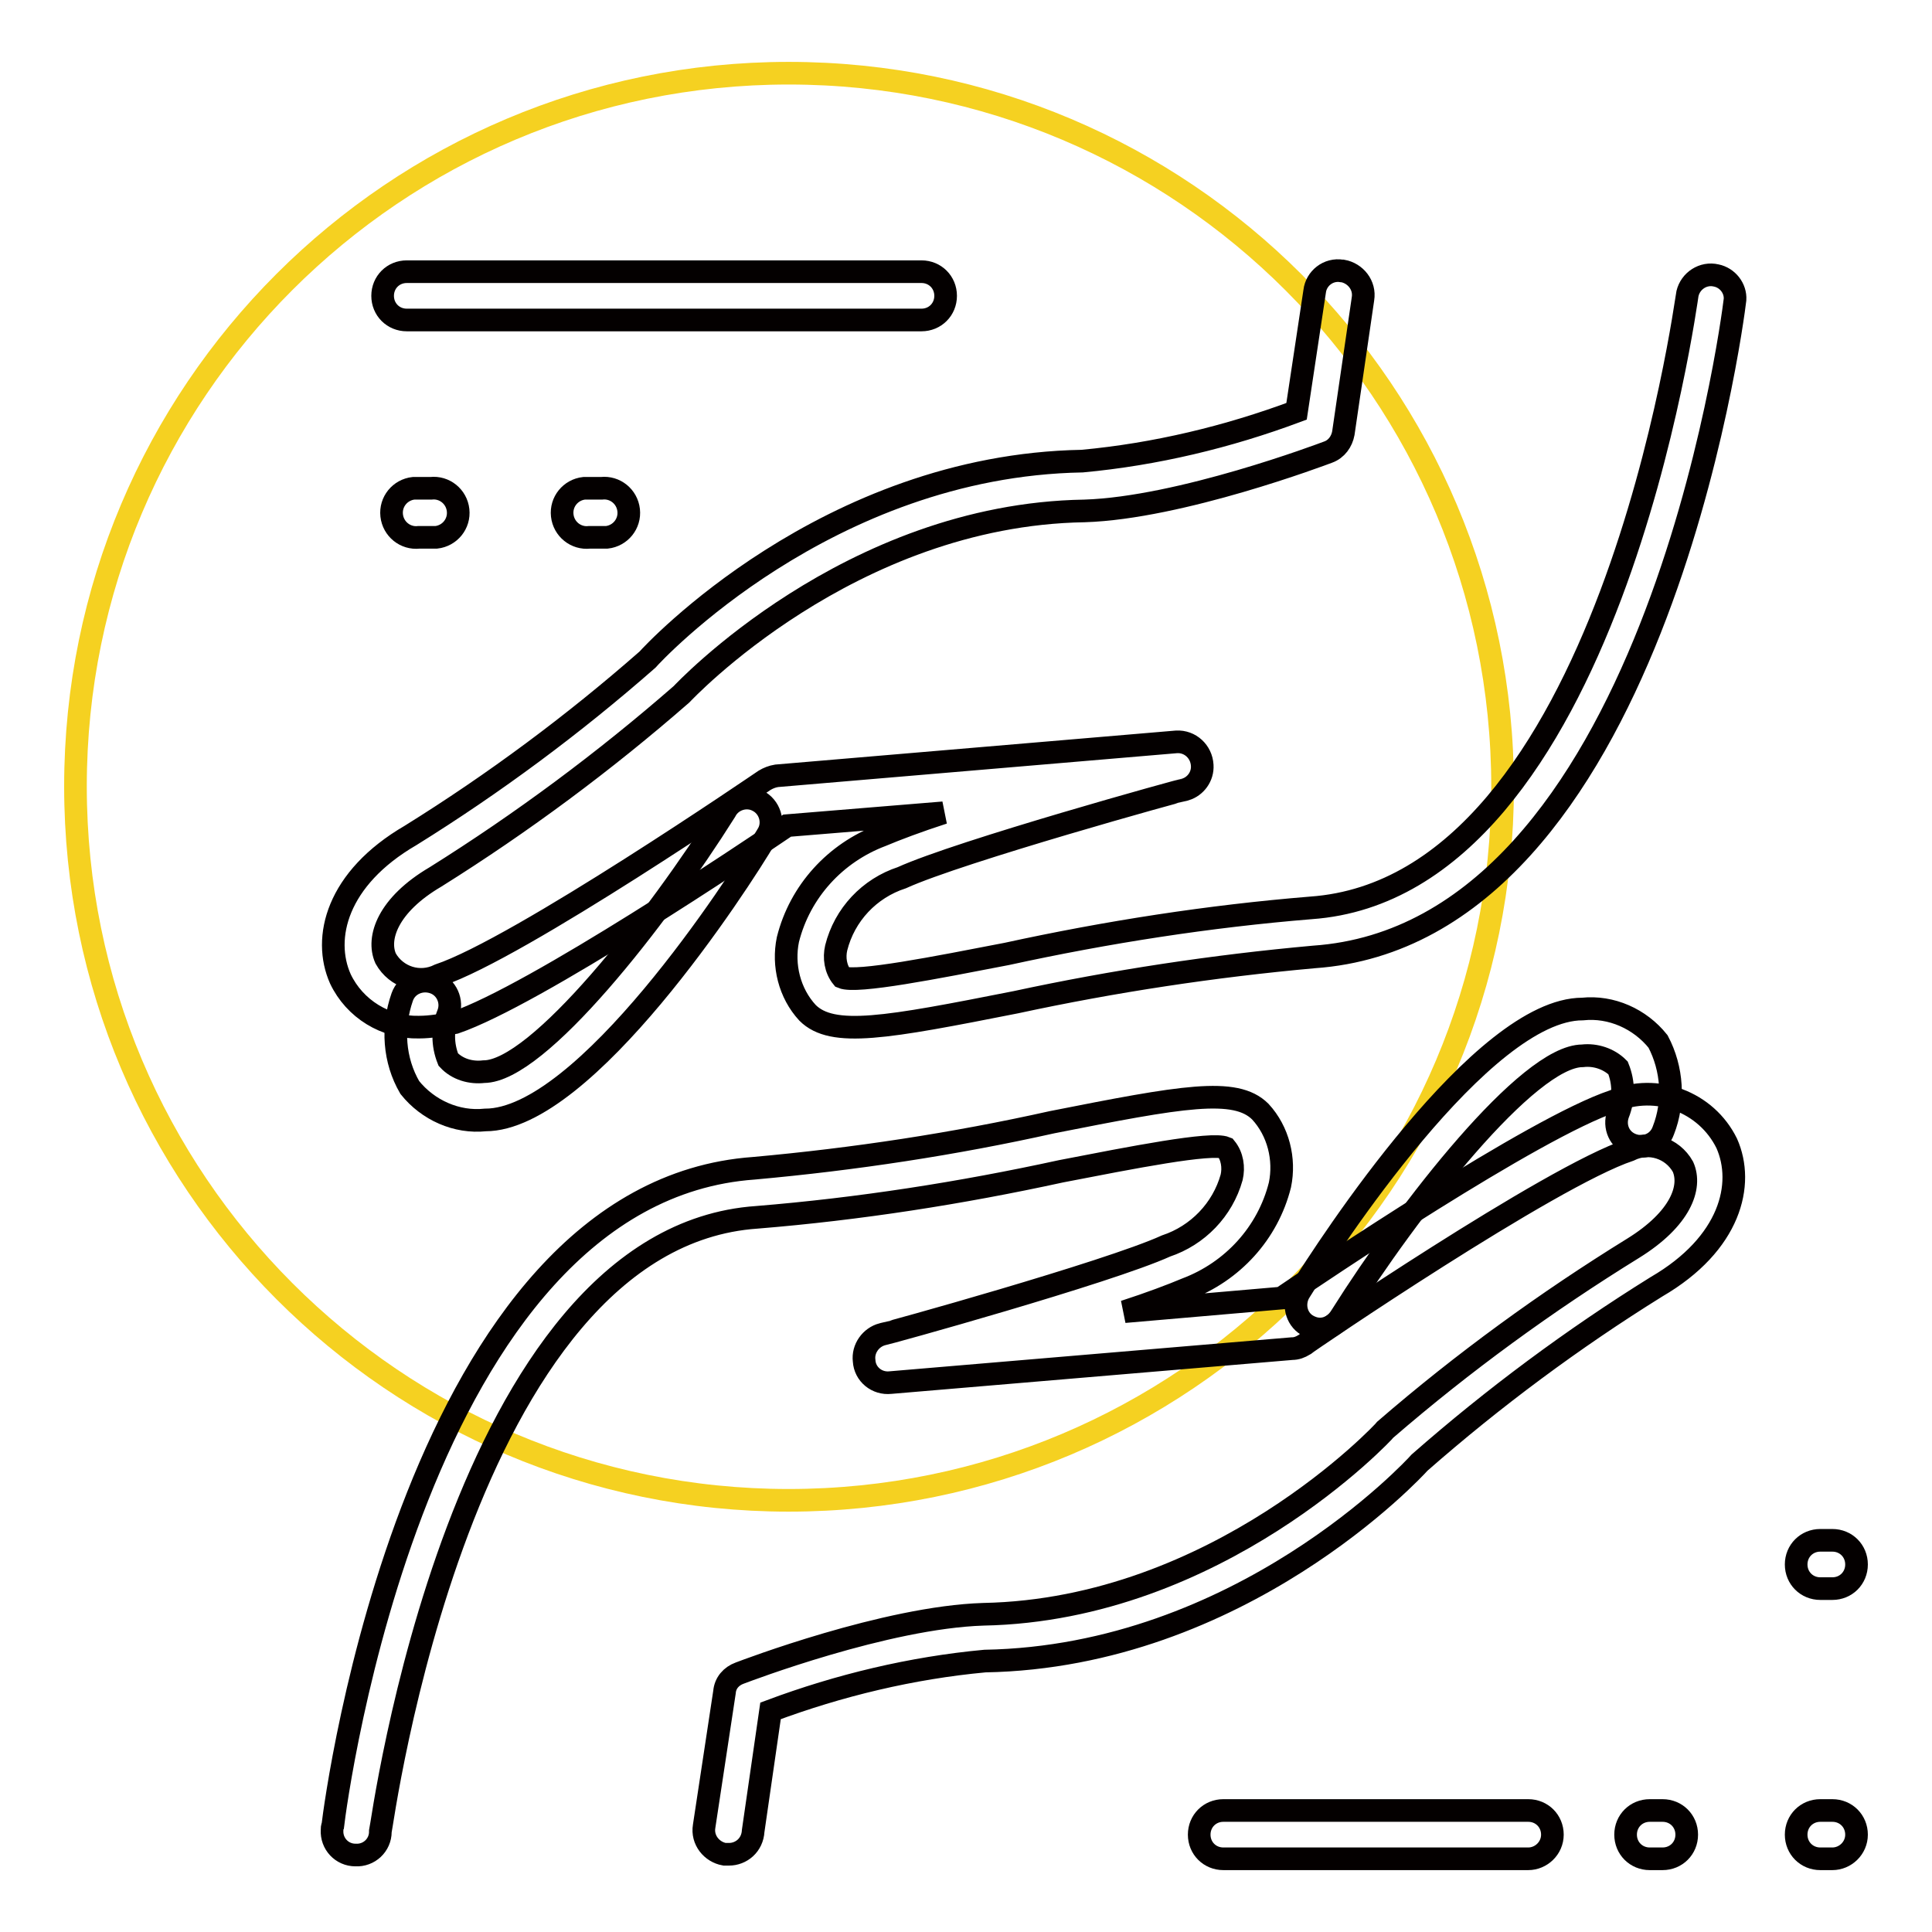 <?xml version="1.0" encoding="utf-8"?>
<!-- Svg Vector Icons : http://www.onlinewebfonts.com/icon -->
<!DOCTYPE svg PUBLIC "-//W3C//DTD SVG 1.1//EN" "http://www.w3.org/Graphics/SVG/1.1/DTD/svg11.dtd">
<svg version="1.1" xmlns="http://www.w3.org/2000/svg" xmlns:xlink="http://www.w3.org/1999/xlink" x="0px" y="0px" viewBox="0 0 256 256" enable-background="new 0 0 256 256" xml:space="preserve">
<g> <path stroke-width="3" fill-opacity="0" stroke="#f5d121"  d="M10,104.2c0,52.2,42.3,94.6,94.5,94.6c52.2,0,94.6-42.3,94.6-94.5c0,0,0,0,0,0c0-52.2-42.3-94.6-94.6-94.6 C52.3,9.7,10,52,10,104.2z"/> <path stroke-width="3" fill-opacity="0" stroke="#040000"  d="M96.6,245.7H96c-1.7-0.3-3-1.9-2.7-3.7l2.7-17.8c0.1-1.2,0.9-2.1,2-2.5c0.8-0.3,19.4-7.4,32.3-7.8 c31.1-0.6,53.1-24.2,53.3-24.5c10.3-8.9,21.3-16.9,32.8-24c6.3-3.9,7.8-8.1,6.6-10.8c-1.4-2.5-4.5-3.5-7.1-2.2 c-10.5,3.5-42.8,25.5-43.1,25.8c-0.5,0.3-1,0.5-1.6,0.5l-53.2,4.5c-1.8,0.2-3.4-1.1-3.5-2.9c-0.2-1.6,0.9-3.1,2.4-3.5 c0.3,0,29.9-8.2,37.6-11.7c4.2-1.4,7.5-4.8,8.7-9.1c0.3-1.3,0.1-2.8-0.8-3.9c-1.9-0.8-12.5,1.3-21.8,3.1c-13.3,2.9-26.8,5-40.3,6.1 c-39.4,2.7-49.7,80.7-49.9,81.4c0,1.8-1.5,3.2-3.3,3.1c-1.8,0-3.2-1.5-3.1-3.3c0-0.2,0-0.4,0.1-0.6c0.4-3.5,11-83.9,55.8-87.1 c13.3-1.2,26.5-3.2,39.5-6.1c17.2-3.4,24.3-4.7,27.6-1.4c2.4,2.6,3.3,6.3,2.6,9.7c-1.6,6.4-6.3,11.5-12.4,13.8 c-1.9,0.8-4.8,1.9-8.2,3l20.8-1.8c5-3.4,33.5-22.6,44-26.1c5.7-2.4,12.3,0.1,15,5.6c2.4,5.4,0.5,13.3-9.3,19 c-11.1,6.9-21.6,14.7-31.4,23.3c-0.7,0.8-23.7,25.7-57.6,26.3c-9.7,0.9-19.3,3.2-28.4,6.6l-2.3,15.9 C99.7,244.5,98.2,245.7,96.6,245.7z"/> <path stroke-width="3" fill-opacity="0" stroke="#040000"  d="M174.9,176.1c-0.6,0-1.2-0.2-1.7-0.5c-1.5-0.9-1.9-2.9-1-4.4c3.9-6.3,24.2-37.5,37.5-37.5 c3.8-0.4,7.6,1.3,10,4.3c1.9,3.6,2.2,8,0.7,11.8c-0.6,1.7-2.4,2.5-4.1,1.9s-2.5-2.4-1.9-4.1c0.8-2,0.8-4.1,0-6.1 c-1.2-1.2-3-1.8-4.7-1.6c-7.2,0-23,20.2-32,34.5C177.1,175.4,176.1,176.1,174.9,176.1z M55.5,136.1c-4.4,0.1-8.5-2.4-10.4-6.4 c-2.4-5.4-0.5-13.3,9.3-19c11.1-6.9,21.6-14.7,31.4-23.3c0.7-0.8,23.7-25.7,57.6-26.3c9.7-0.9,19.3-3.2,28.4-6.6l2.4-15.9 c0.2-1.7,1.8-3,3.6-2.7c0,0,0,0,0.1,0c1.7,0.3,3,1.9,2.7,3.7l-2.6,17.8c-0.2,1.1-0.9,2.1-2,2.5c-0.8,0.3-19.6,7.4-32.3,7.8 C112.5,68.2,90.5,91.8,90.3,92c-10.2,8.9-21.1,17-32.6,24.2c-6.3,3.7-7.8,8.1-6.6,10.8c1.4,2.5,4.5,3.5,7.1,2.2 c10.5-3.5,42.8-25.6,43.1-25.8c0.5-0.3,1-0.5,1.6-0.6l53-4.5c1.8-0.1,3.3,1.3,3.4,3.1c0.1,1.5-0.9,2.8-2.2,3.2 c-0.3,0-29.9,8.2-37.6,11.7c-4.3,1.4-7.6,4.9-8.7,9.3c-0.3,1.3-0.1,2.8,0.8,3.9c1.9,0.8,12.5-1.3,21.8-3.1 c13.3-2.9,26.8-5,40.3-6.1c39.6-2.8,49.7-80.6,49.9-81.4c0.4-1.7,2.1-2.8,3.8-2.4c1.5,0.3,2.6,1.7,2.5,3.2 c-0.4,3.4-11,84-55.8,87.1c-13.3,1.2-26.5,3.2-39.5,6c-17.2,3.4-24.3,4.7-27.6,1.4c-2.4-2.6-3.3-6.3-2.6-9.7 c1.6-6.4,6.3-11.5,12.4-13.8c1.9-0.8,4.8-1.9,8.2-3l-20.7,1.7c-5,3.4-33.5,22.5-44,26.1C58.7,135.8,57.1,136.1,55.5,136.1z"/> <path stroke-width="3" fill-opacity="0" stroke="#040000"  d="M64.3,148.4c-3.8,0.4-7.6-1.3-10-4.3c-2.1-3.6-2.4-8-1-12c0.6-1.7,2.5-2.5,4.2-1.9c1.7,0.6,2.5,2.5,1.9,4.1 c-0.8,2-0.8,4.1,0,6.1c1.2,1.3,3,1.8,4.7,1.6c7.2,0,23-20.2,32-34.5c0.8-1.6,2.8-2.2,4.3-1.4c1.6,0.8,2.2,2.8,1.4,4.3 c-0.1,0.2-0.2,0.3-0.3,0.5C97.8,117.2,77.5,148.4,64.3,148.4z M79.7,71.2h-1.6c-1.8,0.2-3.4-1.1-3.6-2.9c-0.2-1.8,1.1-3.4,2.9-3.6 c0.2,0,0.5,0,0.7,0h1.6c1.8-0.2,3.4,1.1,3.6,2.9c0.2,1.8-1.1,3.4-2.9,3.6C80.2,71.2,80,71.2,79.7,71.2z M57.1,71.2h-1.6 c-1.8,0.2-3.4-1.1-3.6-2.9c-0.2-1.8,1.1-3.4,2.9-3.6c0.2,0,0.5,0,0.7,0h1.6c1.8-0.2,3.4,1.1,3.6,2.9s-1.1,3.4-2.9,3.6 C57.6,71.2,57.4,71.2,57.1,71.2z M122.1,42.4H53.9c-1.8,0-3.2-1.4-3.2-3.2s1.4-3.2,3.2-3.2h68.2c1.8,0,3.2,1.4,3.2,3.2 S123.9,42.4,122.1,42.4z M242.8,210.5h-1.6c-1.8,0-3.2-1.4-3.2-3.2c0-1.8,1.4-3.2,3.2-3.2h1.6c1.8,0,3.2,1.4,3.2,3.2 C246,209.1,244.6,210.5,242.8,210.5C242.8,210.5,242.8,210.5,242.8,210.5z M202.5,246.3h-40.4c-1.8,0-3.2-1.4-3.2-3.2 c0-1.8,1.4-3.2,3.2-3.2h40.4c1.8,0,3.2,1.4,3.2,3.2C205.7,244.9,204.2,246.3,202.5,246.3z M242.8,246.3h-1.6 c-1.8,0-3.2-1.4-3.2-3.2c0-1.8,1.4-3.2,3.2-3.2h1.6c1.8,0,3.2,1.4,3.2,3.2C246,244.9,244.5,246.3,242.8,246.3z M220.2,246.3h-1.6 c-1.8,0-3.2-1.4-3.2-3.2c0-1.8,1.4-3.2,3.2-3.2h1.7c1.8,0,3.2,1.4,3.2,3.2c0,1.8-1.4,3.2-3.2,3.2H220.2z"/></g>
</svg>